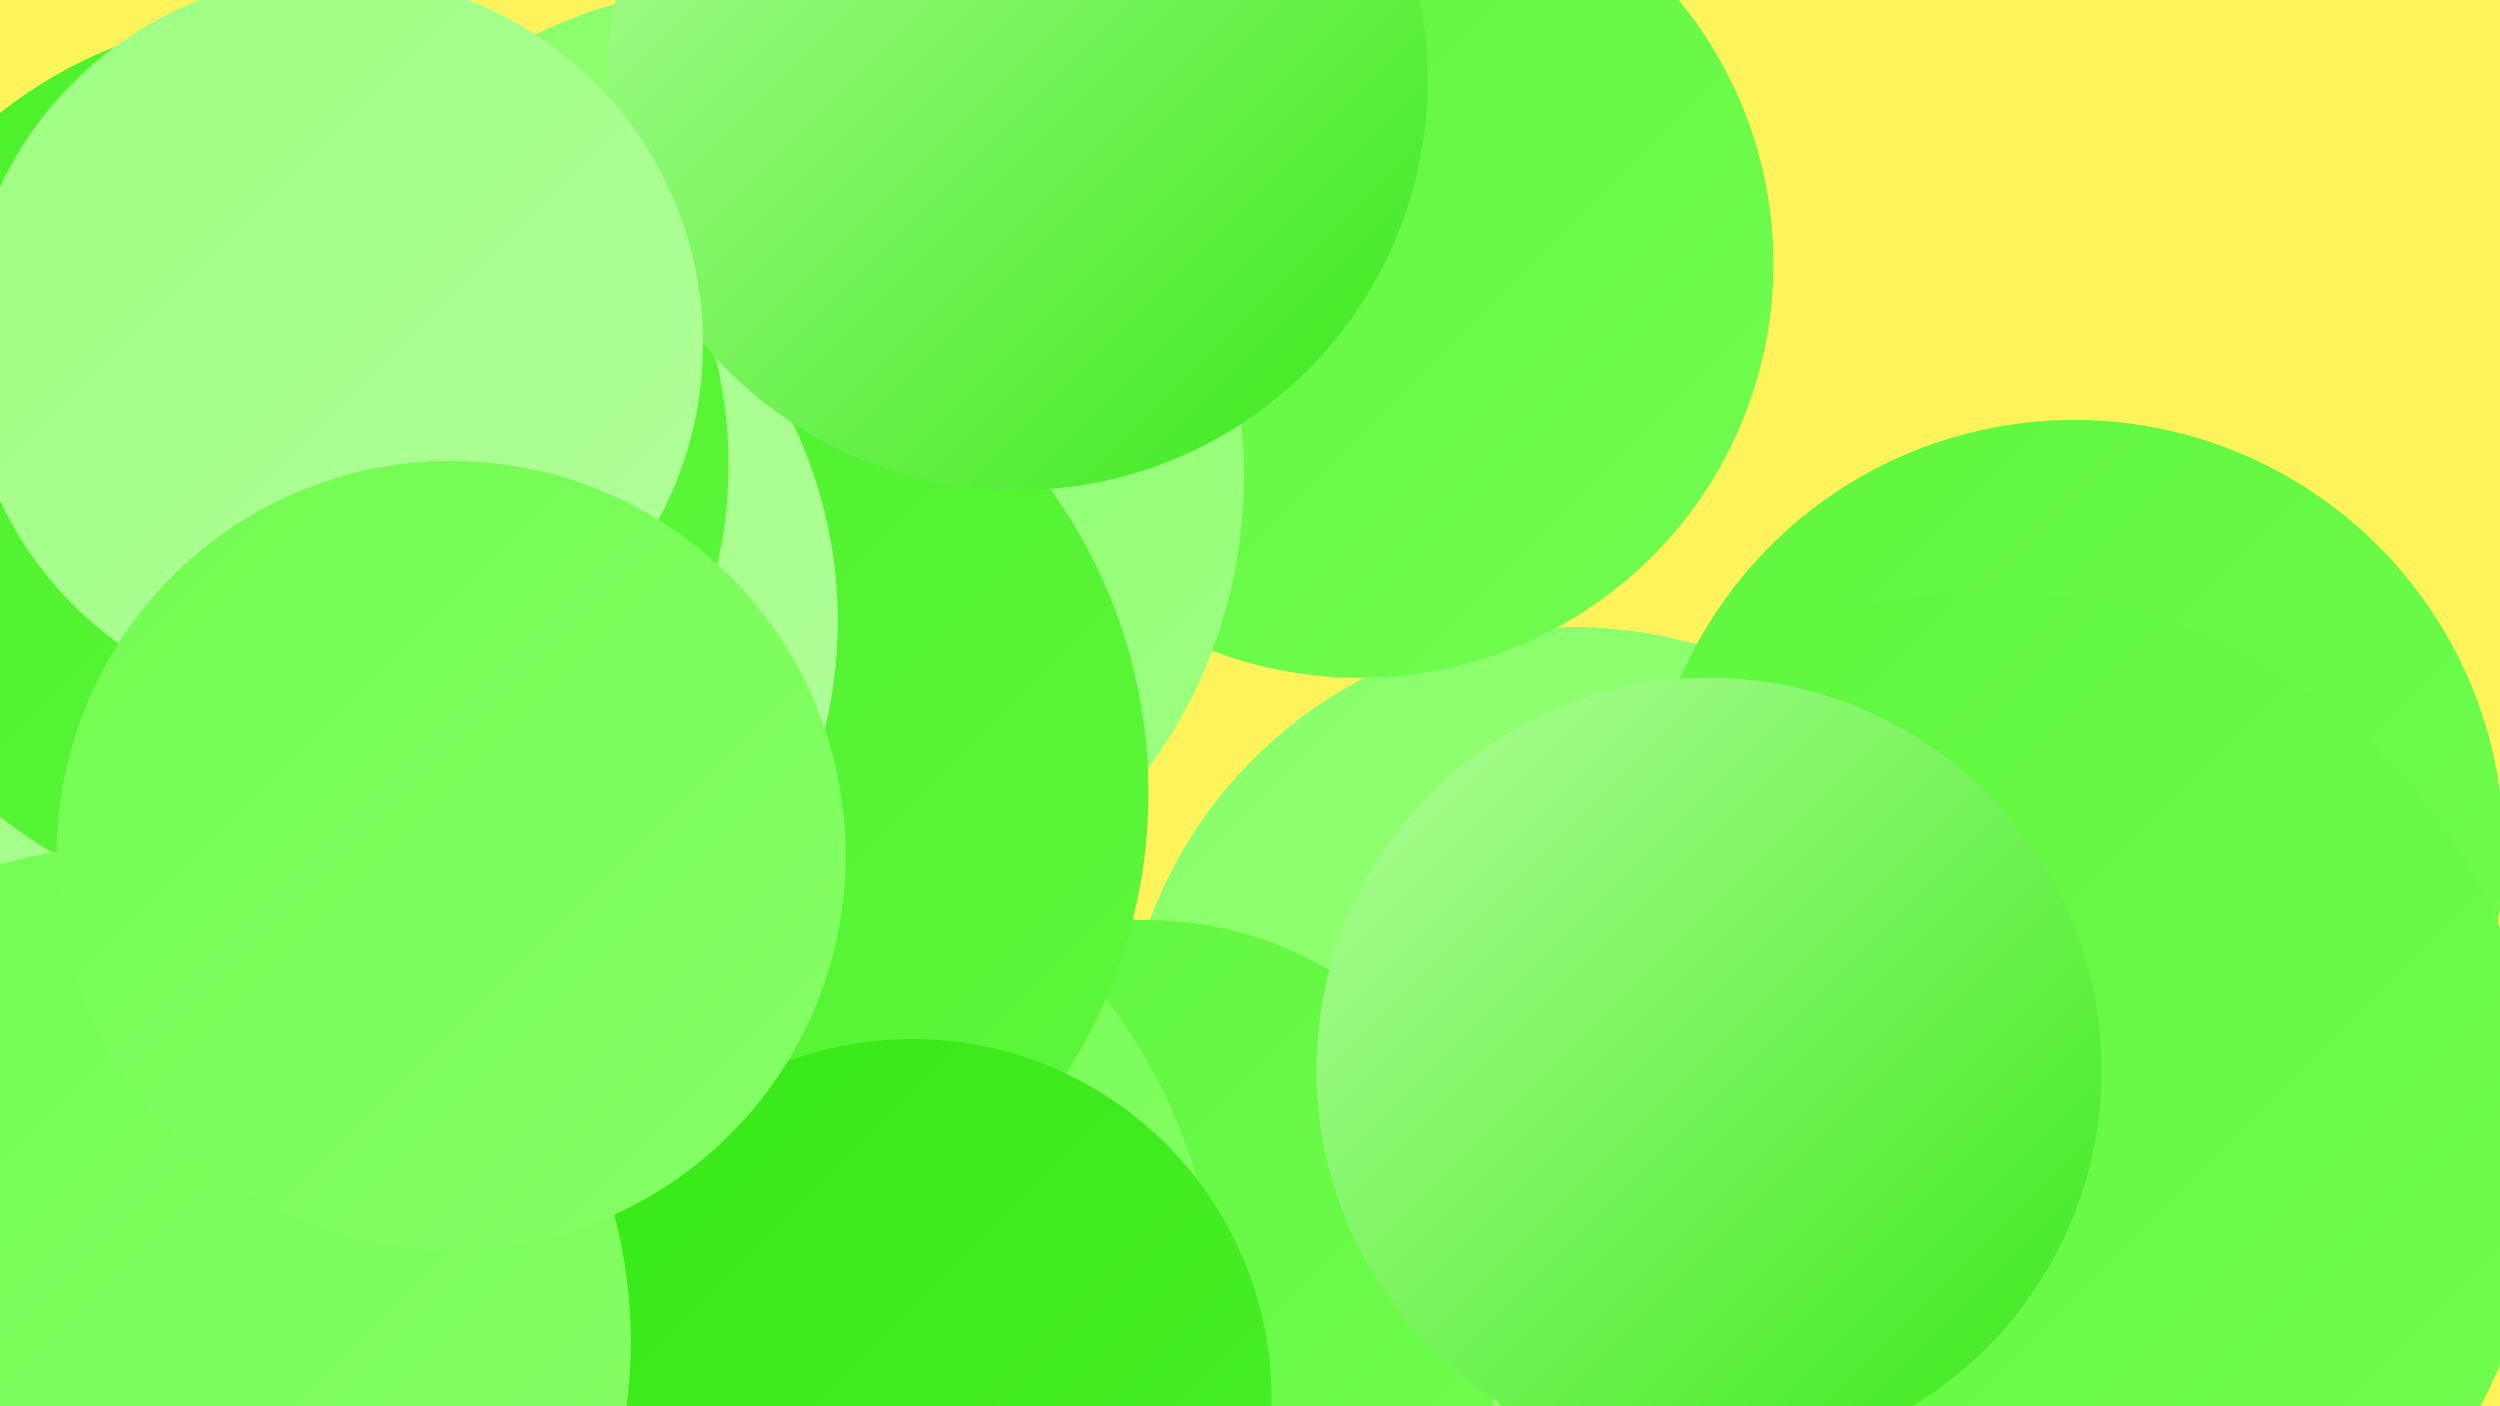 <?xml version="1.0" encoding="UTF-8"?><svg width="1280" height="720" xmlns="http://www.w3.org/2000/svg"><defs><linearGradient id="grad0" x1="0%" y1="0%" x2="100%" y2="100%"><stop offset="0%" style="stop-color:#37e817;stop-opacity:1" /><stop offset="100%" style="stop-color:#4af029;stop-opacity:1" /></linearGradient><linearGradient id="grad1" x1="0%" y1="0%" x2="100%" y2="100%"><stop offset="0%" style="stop-color:#4af029;stop-opacity:1" /><stop offset="100%" style="stop-color:#5ef73c;stop-opacity:1" /></linearGradient><linearGradient id="grad2" x1="0%" y1="0%" x2="100%" y2="100%"><stop offset="0%" style="stop-color:#5ef73c;stop-opacity:1" /><stop offset="100%" style="stop-color:#71fc50;stop-opacity:1" /></linearGradient><linearGradient id="grad3" x1="0%" y1="0%" x2="100%" y2="100%"><stop offset="0%" style="stop-color:#71fc50;stop-opacity:1" /><stop offset="100%" style="stop-color:#87ff67;stop-opacity:1" /></linearGradient><linearGradient id="grad4" x1="0%" y1="0%" x2="100%" y2="100%"><stop offset="0%" style="stop-color:#87ff67;stop-opacity:1" /><stop offset="100%" style="stop-color:#9dff81;stop-opacity:1" /></linearGradient><linearGradient id="grad5" x1="0%" y1="0%" x2="100%" y2="100%"><stop offset="0%" style="stop-color:#9dff81;stop-opacity:1" /><stop offset="100%" style="stop-color:#b2ff9a;stop-opacity:1" /></linearGradient><linearGradient id="grad6" x1="0%" y1="0%" x2="100%" y2="100%"><stop offset="0%" style="stop-color:#b2ff9a;stop-opacity:1" /><stop offset="100%" style="stop-color:#37e817;stop-opacity:1" /></linearGradient></defs><rect width="1280" height="720" fill="#fff35b" /><circle cx="805" cy="552" r="231" fill="url(#grad4)" /><circle cx="696" cy="135" r="212" fill="url(#grad2)" /><circle cx="385" cy="244" r="252" fill="url(#grad4)" /><circle cx="316" cy="476" r="220" fill="url(#grad2)" /><circle cx="337" cy="634" r="234" fill="url(#grad5)" /><circle cx="586" cy="659" r="188" fill="url(#grad2)" /><circle cx="46" cy="639" r="265" fill="url(#grad6)" /><circle cx="1062" cy="435" r="220" fill="url(#grad2)" /><circle cx="172" cy="644" r="253" fill="url(#grad4)" /><circle cx="347" cy="681" r="277" fill="url(#grad3)" /><circle cx="1019" cy="587" r="284" fill="url(#grad2)" /><circle cx="322" cy="406" r="266" fill="url(#grad1)" /><circle cx="467" cy="716" r="184" fill="url(#grad0)" /><circle cx="195" cy="318" r="234" fill="url(#grad5)" /><circle cx="875" cy="548" r="201" fill="url(#grad6)" /><circle cx="143" cy="238" r="230" fill="url(#grad1)" /><circle cx="521" cy="41" r="210" fill="url(#grad6)" /><circle cx="69" cy="687" r="254" fill="url(#grad3)" /><circle cx="171" cy="176" r="189" fill="url(#grad5)" /><circle cx="231" cy="438" r="202" fill="url(#grad3)" /></svg>